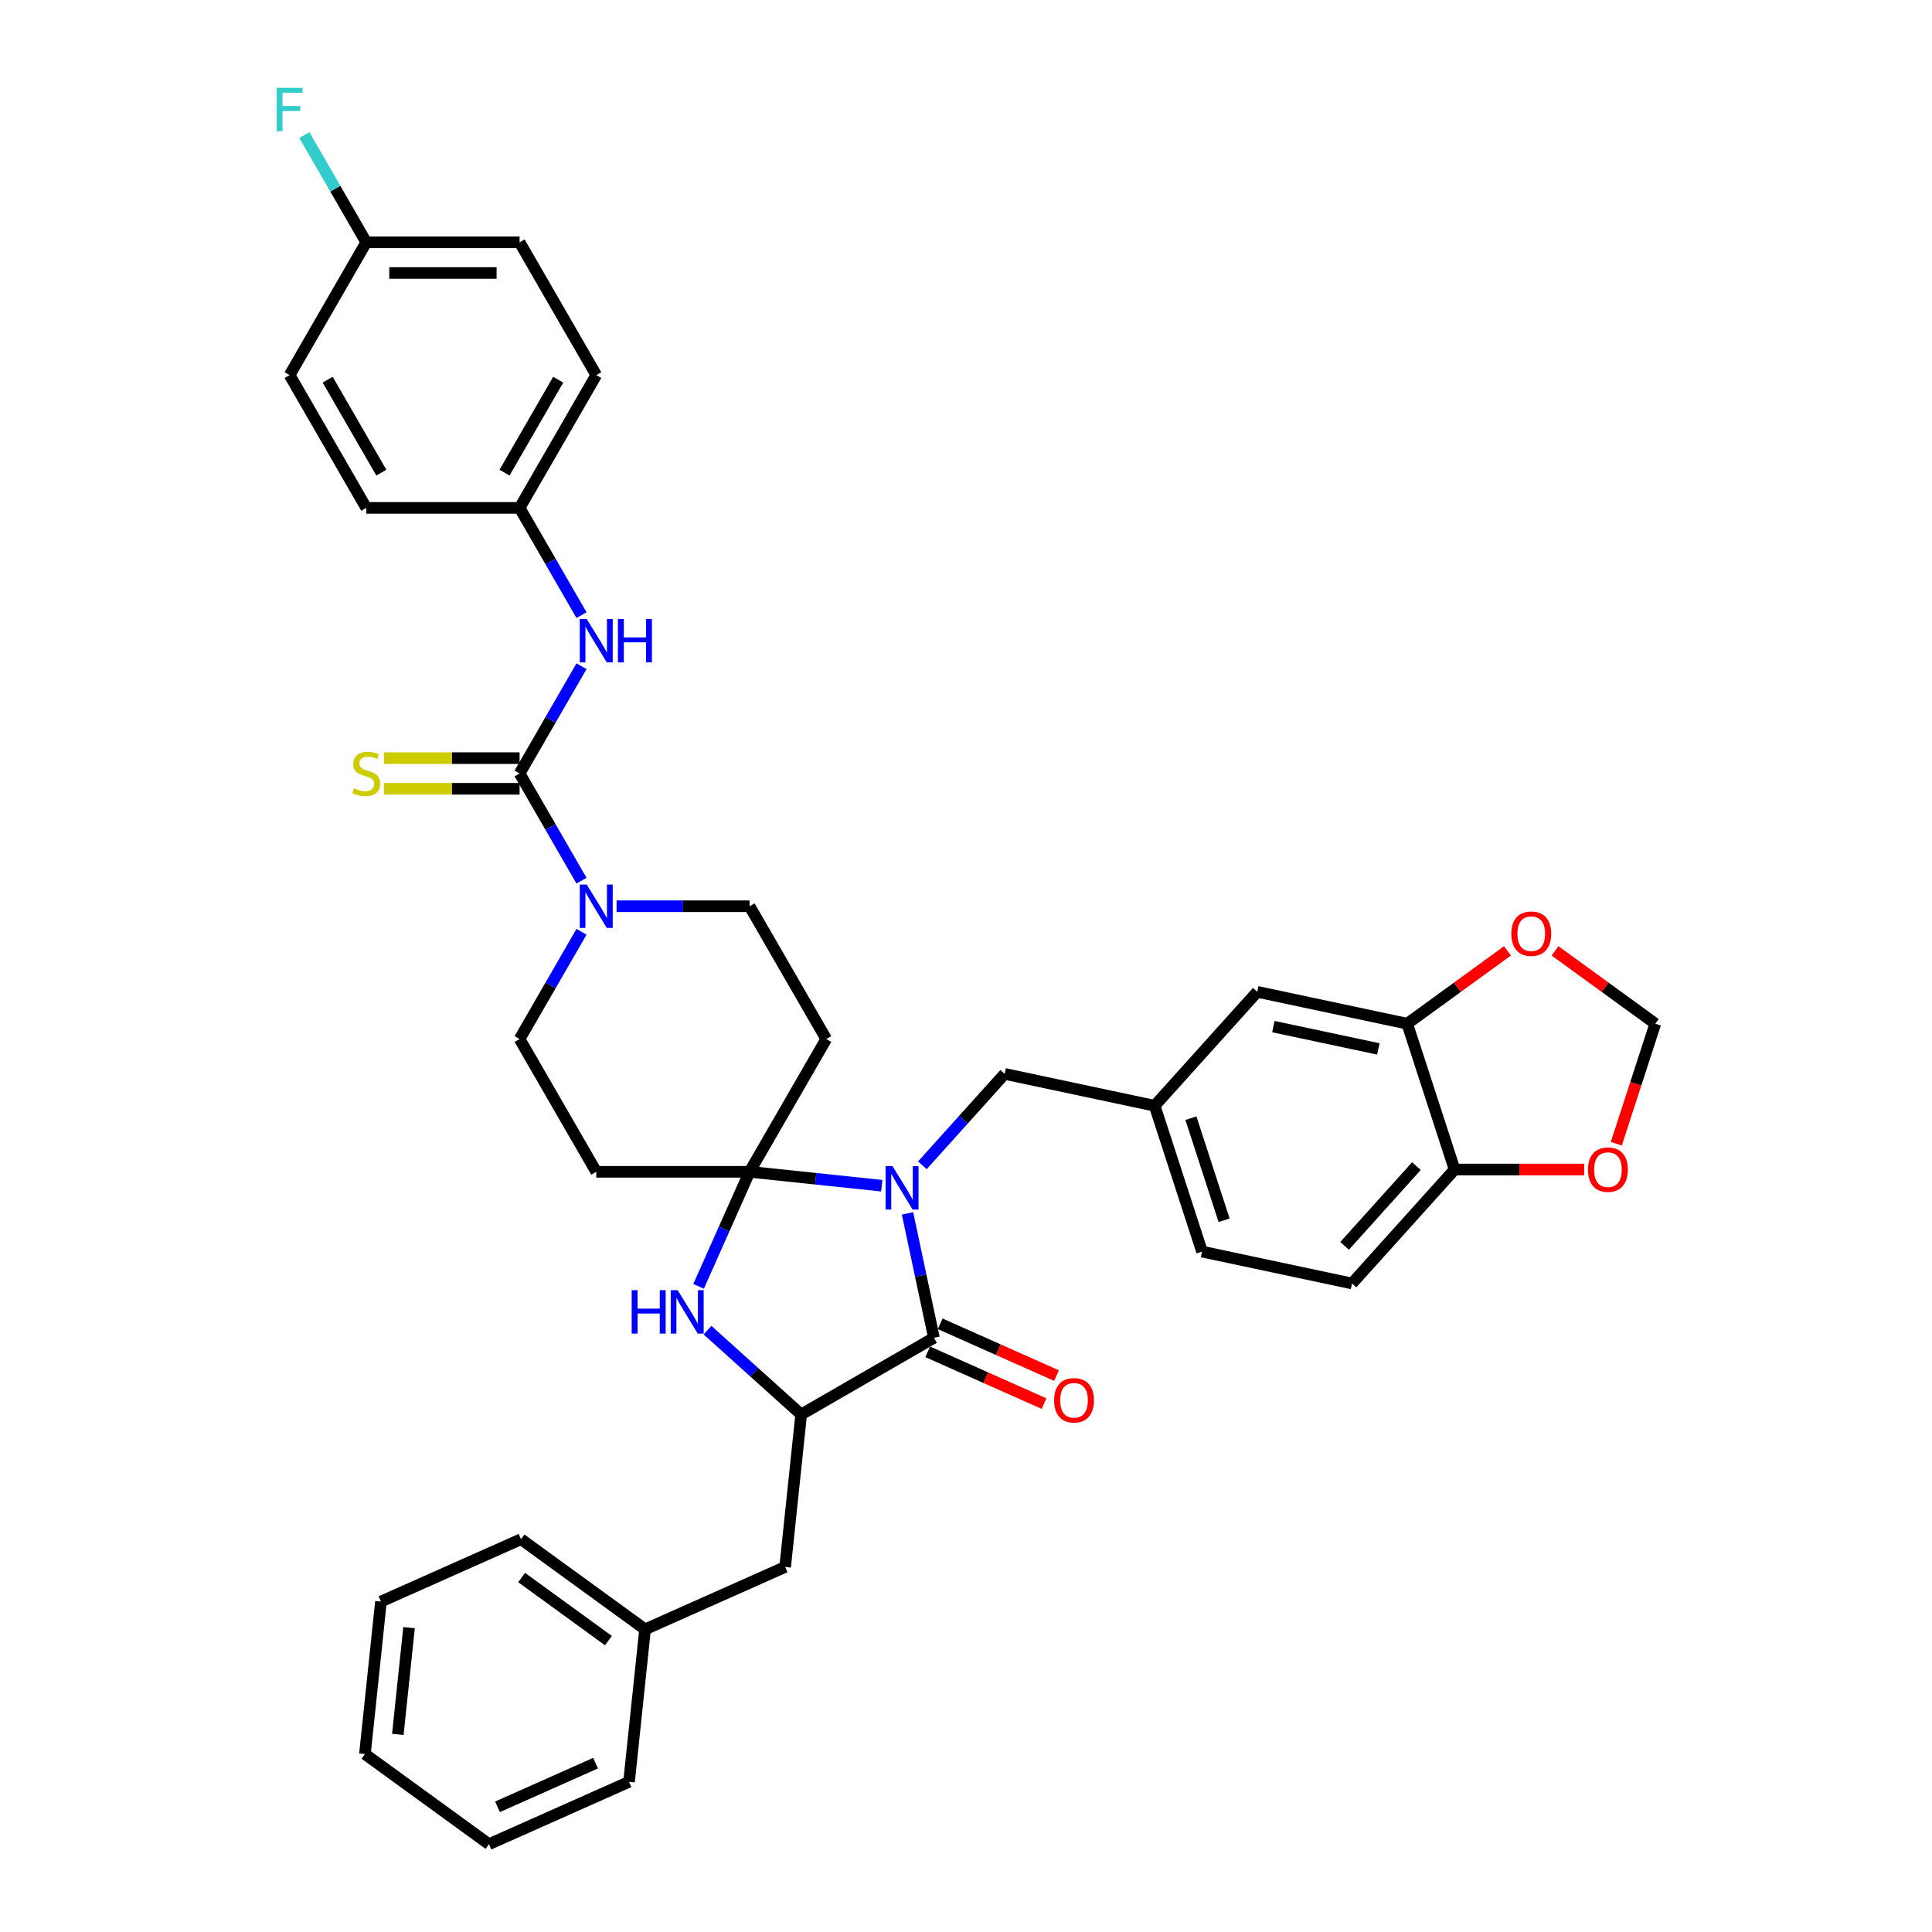 <?xml version='1.0' encoding='iso-8859-1'?>
<svg version='1.1' baseProfile='full'
              xmlns='http://www.w3.org/2000/svg'
                      xmlns:rdkit='http://www.rdkit.org/xml'
                      xmlns:xlink='http://www.w3.org/1999/xlink'
                  xml:space='preserve'
width='1000px' height='1000px' viewBox='0 0 1000 1000'>
<!-- END OF HEADER -->
<rect style='opacity:1.0;fill:#FFFFFF;stroke:none' width='1000' height='1000' x='0' y='0'> </rect>
<path class='bond-0' d='M 456.404,613.719 L 422.194,610.124' style='fill:none;fill-rule:evenodd;stroke:#0000FF;stroke-width:6px;stroke-linecap:butt;stroke-linejoin:miter;stroke-opacity:1' />
<path class='bond-0' d='M 422.194,610.124 L 387.984,606.528' style='fill:none;fill-rule:evenodd;stroke:#000000;stroke-width:6px;stroke-linecap:butt;stroke-linejoin:miter;stroke-opacity:1' />
<path class='bond-1' d='M 469.722,628.045 L 476.567,660.248' style='fill:none;fill-rule:evenodd;stroke:#0000FF;stroke-width:6px;stroke-linecap:butt;stroke-linejoin:miter;stroke-opacity:1' />
<path class='bond-1' d='M 476.567,660.248 L 483.412,692.451' style='fill:none;fill-rule:evenodd;stroke:#000000;stroke-width:6px;stroke-linecap:butt;stroke-linejoin:miter;stroke-opacity:1' />
<path class='bond-9' d='M 477.419,603.154 L 498.717,579.5' style='fill:none;fill-rule:evenodd;stroke:#0000FF;stroke-width:6px;stroke-linecap:butt;stroke-linejoin:miter;stroke-opacity:1' />
<path class='bond-9' d='M 498.717,579.5 L 520.015,555.846' style='fill:none;fill-rule:evenodd;stroke:#000000;stroke-width:6px;stroke-linecap:butt;stroke-linejoin:miter;stroke-opacity:1' />
<path class='bond-2' d='M 387.984,606.528 L 374.788,636.167' style='fill:none;fill-rule:evenodd;stroke:#000000;stroke-width:6px;stroke-linecap:butt;stroke-linejoin:miter;stroke-opacity:1' />
<path class='bond-2' d='M 374.788,636.167 L 361.591,665.807' style='fill:none;fill-rule:evenodd;stroke:#0000FF;stroke-width:6px;stroke-linecap:butt;stroke-linejoin:miter;stroke-opacity:1' />
<path class='bond-6' d='M 387.984,606.528 L 427.665,537.798' style='fill:none;fill-rule:evenodd;stroke:#000000;stroke-width:6px;stroke-linecap:butt;stroke-linejoin:miter;stroke-opacity:1' />
<path class='bond-7' d='M 387.984,606.528 L 308.622,606.528' style='fill:none;fill-rule:evenodd;stroke:#000000;stroke-width:6px;stroke-linecap:butt;stroke-linejoin:miter;stroke-opacity:1' />
<path class='bond-4' d='M 483.412,692.451 L 414.682,732.132' style='fill:none;fill-rule:evenodd;stroke:#000000;stroke-width:6px;stroke-linecap:butt;stroke-linejoin:miter;stroke-opacity:1' />
<path class='bond-16' d='M 480.184,699.701 L 510.283,713.103' style='fill:none;fill-rule:evenodd;stroke:#000000;stroke-width:6px;stroke-linecap:butt;stroke-linejoin:miter;stroke-opacity:1' />
<path class='bond-16' d='M 510.283,713.103 L 540.383,726.504' style='fill:none;fill-rule:evenodd;stroke:#FF0000;stroke-width:6px;stroke-linecap:butt;stroke-linejoin:miter;stroke-opacity:1' />
<path class='bond-16' d='M 486.64,685.201 L 516.739,698.602' style='fill:none;fill-rule:evenodd;stroke:#000000;stroke-width:6px;stroke-linecap:butt;stroke-linejoin:miter;stroke-opacity:1' />
<path class='bond-16' d='M 516.739,698.602 L 546.839,712.004' style='fill:none;fill-rule:evenodd;stroke:#FF0000;stroke-width:6px;stroke-linecap:butt;stroke-linejoin:miter;stroke-opacity:1' />
<path class='bond-37' d='M 366.212,688.49 L 390.447,710.311' style='fill:none;fill-rule:evenodd;stroke:#0000FF;stroke-width:6px;stroke-linecap:butt;stroke-linejoin:miter;stroke-opacity:1' />
<path class='bond-37' d='M 390.447,710.311 L 414.682,732.132' style='fill:none;fill-rule:evenodd;stroke:#000000;stroke-width:6px;stroke-linecap:butt;stroke-linejoin:miter;stroke-opacity:1' />
<path class='bond-3' d='M 268.941,400.34 L 284.965,428.093' style='fill:none;fill-rule:evenodd;stroke:#000000;stroke-width:6px;stroke-linecap:butt;stroke-linejoin:miter;stroke-opacity:1' />
<path class='bond-3' d='M 284.965,428.093 L 300.989,455.847' style='fill:none;fill-rule:evenodd;stroke:#0000FF;stroke-width:6px;stroke-linecap:butt;stroke-linejoin:miter;stroke-opacity:1' />
<path class='bond-8' d='M 268.941,400.34 L 284.965,372.586' style='fill:none;fill-rule:evenodd;stroke:#000000;stroke-width:6px;stroke-linecap:butt;stroke-linejoin:miter;stroke-opacity:1' />
<path class='bond-8' d='M 284.965,372.586 L 300.989,344.832' style='fill:none;fill-rule:evenodd;stroke:#0000FF;stroke-width:6px;stroke-linecap:butt;stroke-linejoin:miter;stroke-opacity:1' />
<path class='bond-11' d='M 268.941,392.403 L 233.855,392.403' style='fill:none;fill-rule:evenodd;stroke:#000000;stroke-width:6px;stroke-linecap:butt;stroke-linejoin:miter;stroke-opacity:1' />
<path class='bond-11' d='M 233.855,392.403 L 198.769,392.403' style='fill:none;fill-rule:evenodd;stroke:#CCCC00;stroke-width:6px;stroke-linecap:butt;stroke-linejoin:miter;stroke-opacity:1' />
<path class='bond-11' d='M 268.941,408.276 L 233.855,408.276' style='fill:none;fill-rule:evenodd;stroke:#000000;stroke-width:6px;stroke-linecap:butt;stroke-linejoin:miter;stroke-opacity:1' />
<path class='bond-11' d='M 233.855,408.276 L 198.769,408.276' style='fill:none;fill-rule:evenodd;stroke:#CCCC00;stroke-width:6px;stroke-linecap:butt;stroke-linejoin:miter;stroke-opacity:1' />
<path class='bond-18' d='M 414.682,732.132 L 406.387,811.059' style='fill:none;fill-rule:evenodd;stroke:#000000;stroke-width:6px;stroke-linecap:butt;stroke-linejoin:miter;stroke-opacity:1' />
<path class='bond-5' d='M 300.989,482.291 L 284.965,510.045' style='fill:none;fill-rule:evenodd;stroke:#0000FF;stroke-width:6px;stroke-linecap:butt;stroke-linejoin:miter;stroke-opacity:1' />
<path class='bond-5' d='M 284.965,510.045 L 268.941,537.798' style='fill:none;fill-rule:evenodd;stroke:#000000;stroke-width:6px;stroke-linecap:butt;stroke-linejoin:miter;stroke-opacity:1' />
<path class='bond-38' d='M 319.13,469.069 L 353.557,469.069' style='fill:none;fill-rule:evenodd;stroke:#0000FF;stroke-width:6px;stroke-linecap:butt;stroke-linejoin:miter;stroke-opacity:1' />
<path class='bond-38' d='M 353.557,469.069 L 387.984,469.069' style='fill:none;fill-rule:evenodd;stroke:#000000;stroke-width:6px;stroke-linecap:butt;stroke-linejoin:miter;stroke-opacity:1' />
<path class='bond-12' d='M 427.665,537.798 L 387.984,469.069' style='fill:none;fill-rule:evenodd;stroke:#000000;stroke-width:6px;stroke-linecap:butt;stroke-linejoin:miter;stroke-opacity:1' />
<path class='bond-13' d='M 308.622,606.528 L 268.941,537.798' style='fill:none;fill-rule:evenodd;stroke:#000000;stroke-width:6px;stroke-linecap:butt;stroke-linejoin:miter;stroke-opacity:1' />
<path class='bond-23' d='M 300.989,318.388 L 284.965,290.634' style='fill:none;fill-rule:evenodd;stroke:#0000FF;stroke-width:6px;stroke-linecap:butt;stroke-linejoin:miter;stroke-opacity:1' />
<path class='bond-23' d='M 284.965,290.634 L 268.941,262.881' style='fill:none;fill-rule:evenodd;stroke:#000000;stroke-width:6px;stroke-linecap:butt;stroke-linejoin:miter;stroke-opacity:1' />
<path class='bond-21' d='M 520.015,555.846 L 597.643,572.346' style='fill:none;fill-rule:evenodd;stroke:#000000;stroke-width:6px;stroke-linecap:butt;stroke-linejoin:miter;stroke-opacity:1' />
<path class='bond-10' d='M 728.374,529.869 L 650.746,513.369' style='fill:none;fill-rule:evenodd;stroke:#000000;stroke-width:6px;stroke-linecap:butt;stroke-linejoin:miter;stroke-opacity:1' />
<path class='bond-10' d='M 713.43,542.92 L 659.09,531.37' style='fill:none;fill-rule:evenodd;stroke:#000000;stroke-width:6px;stroke-linecap:butt;stroke-linejoin:miter;stroke-opacity:1' />
<path class='bond-15' d='M 728.374,529.869 L 754.326,511.014' style='fill:none;fill-rule:evenodd;stroke:#000000;stroke-width:6px;stroke-linecap:butt;stroke-linejoin:miter;stroke-opacity:1' />
<path class='bond-15' d='M 754.326,511.014 L 780.278,492.159' style='fill:none;fill-rule:evenodd;stroke:#FF0000;stroke-width:6px;stroke-linecap:butt;stroke-linejoin:miter;stroke-opacity:1' />
<path class='bond-39' d='M 728.374,529.869 L 752.898,605.347' style='fill:none;fill-rule:evenodd;stroke:#000000;stroke-width:6px;stroke-linecap:butt;stroke-linejoin:miter;stroke-opacity:1' />
<path class='bond-14' d='M 752.898,605.347 L 699.794,664.324' style='fill:none;fill-rule:evenodd;stroke:#000000;stroke-width:6px;stroke-linecap:butt;stroke-linejoin:miter;stroke-opacity:1' />
<path class='bond-14' d='M 733.137,603.573 L 695.964,644.857' style='fill:none;fill-rule:evenodd;stroke:#000000;stroke-width:6px;stroke-linecap:butt;stroke-linejoin:miter;stroke-opacity:1' />
<path class='bond-17' d='M 752.898,605.347 L 786.428,605.347' style='fill:none;fill-rule:evenodd;stroke:#000000;stroke-width:6px;stroke-linecap:butt;stroke-linejoin:miter;stroke-opacity:1' />
<path class='bond-17' d='M 786.428,605.347 L 819.959,605.347' style='fill:none;fill-rule:evenodd;stroke:#FF0000;stroke-width:6px;stroke-linecap:butt;stroke-linejoin:miter;stroke-opacity:1' />
<path class='bond-19' d='M 804.88,492.159 L 830.832,511.014' style='fill:none;fill-rule:evenodd;stroke:#FF0000;stroke-width:6px;stroke-linecap:butt;stroke-linejoin:miter;stroke-opacity:1' />
<path class='bond-19' d='M 830.832,511.014 L 856.784,529.869' style='fill:none;fill-rule:evenodd;stroke:#000000;stroke-width:6px;stroke-linecap:butt;stroke-linejoin:miter;stroke-opacity:1' />
<path class='bond-40' d='M 836.597,591.998 L 846.691,560.934' style='fill:none;fill-rule:evenodd;stroke:#FF0000;stroke-width:6px;stroke-linecap:butt;stroke-linejoin:miter;stroke-opacity:1' />
<path class='bond-40' d='M 846.691,560.934 L 856.784,529.869' style='fill:none;fill-rule:evenodd;stroke:#000000;stroke-width:6px;stroke-linecap:butt;stroke-linejoin:miter;stroke-opacity:1' />
<path class='bond-26' d='M 406.387,811.059 L 333.886,843.339' style='fill:none;fill-rule:evenodd;stroke:#000000;stroke-width:6px;stroke-linecap:butt;stroke-linejoin:miter;stroke-opacity:1' />
<path class='bond-20' d='M 650.746,513.369 L 597.643,572.346' style='fill:none;fill-rule:evenodd;stroke:#000000;stroke-width:6px;stroke-linecap:butt;stroke-linejoin:miter;stroke-opacity:1' />
<path class='bond-24' d='M 597.643,572.346 L 622.167,647.824' style='fill:none;fill-rule:evenodd;stroke:#000000;stroke-width:6px;stroke-linecap:butt;stroke-linejoin:miter;stroke-opacity:1' />
<path class='bond-24' d='M 616.417,578.763 L 633.584,631.598' style='fill:none;fill-rule:evenodd;stroke:#000000;stroke-width:6px;stroke-linecap:butt;stroke-linejoin:miter;stroke-opacity:1' />
<path class='bond-22' d='M 699.794,664.324 L 622.167,647.824' style='fill:none;fill-rule:evenodd;stroke:#000000;stroke-width:6px;stroke-linecap:butt;stroke-linejoin:miter;stroke-opacity:1' />
<path class='bond-28' d='M 268.941,262.881 L 308.622,194.151' style='fill:none;fill-rule:evenodd;stroke:#000000;stroke-width:6px;stroke-linecap:butt;stroke-linejoin:miter;stroke-opacity:1' />
<path class='bond-28' d='M 261.147,244.635 L 288.924,196.524' style='fill:none;fill-rule:evenodd;stroke:#000000;stroke-width:6px;stroke-linecap:butt;stroke-linejoin:miter;stroke-opacity:1' />
<path class='bond-29' d='M 268.941,262.881 L 189.579,262.881' style='fill:none;fill-rule:evenodd;stroke:#000000;stroke-width:6px;stroke-linecap:butt;stroke-linejoin:miter;stroke-opacity:1' />
<path class='bond-25' d='M 189.579,125.422 L 268.941,125.422' style='fill:none;fill-rule:evenodd;stroke:#000000;stroke-width:6px;stroke-linecap:butt;stroke-linejoin:miter;stroke-opacity:1' />
<path class='bond-25' d='M 201.483,141.294 L 257.037,141.294' style='fill:none;fill-rule:evenodd;stroke:#000000;stroke-width:6px;stroke-linecap:butt;stroke-linejoin:miter;stroke-opacity:1' />
<path class='bond-27' d='M 189.579,125.422 L 173.555,97.668' style='fill:none;fill-rule:evenodd;stroke:#000000;stroke-width:6px;stroke-linecap:butt;stroke-linejoin:miter;stroke-opacity:1' />
<path class='bond-27' d='M 173.555,97.668 L 157.532,69.914' style='fill:none;fill-rule:evenodd;stroke:#33CCCC;stroke-width:6px;stroke-linecap:butt;stroke-linejoin:miter;stroke-opacity:1' />
<path class='bond-42' d='M 189.579,125.422 L 149.898,194.151' style='fill:none;fill-rule:evenodd;stroke:#000000;stroke-width:6px;stroke-linecap:butt;stroke-linejoin:miter;stroke-opacity:1' />
<path class='bond-32' d='M 333.886,843.339 L 269.681,796.691' style='fill:none;fill-rule:evenodd;stroke:#000000;stroke-width:6px;stroke-linecap:butt;stroke-linejoin:miter;stroke-opacity:1' />
<path class='bond-32' d='M 314.925,849.183 L 269.982,816.529' style='fill:none;fill-rule:evenodd;stroke:#000000;stroke-width:6px;stroke-linecap:butt;stroke-linejoin:miter;stroke-opacity:1' />
<path class='bond-33' d='M 333.886,843.339 L 325.59,922.266' style='fill:none;fill-rule:evenodd;stroke:#000000;stroke-width:6px;stroke-linecap:butt;stroke-linejoin:miter;stroke-opacity:1' />
<path class='bond-30' d='M 308.622,194.151 L 268.941,125.422' style='fill:none;fill-rule:evenodd;stroke:#000000;stroke-width:6px;stroke-linecap:butt;stroke-linejoin:miter;stroke-opacity:1' />
<path class='bond-31' d='M 189.579,262.881 L 149.898,194.151' style='fill:none;fill-rule:evenodd;stroke:#000000;stroke-width:6px;stroke-linecap:butt;stroke-linejoin:miter;stroke-opacity:1' />
<path class='bond-31' d='M 197.373,244.635 L 169.596,196.524' style='fill:none;fill-rule:evenodd;stroke:#000000;stroke-width:6px;stroke-linecap:butt;stroke-linejoin:miter;stroke-opacity:1' />
<path class='bond-35' d='M 269.681,796.691 L 197.18,828.97' style='fill:none;fill-rule:evenodd;stroke:#000000;stroke-width:6px;stroke-linecap:butt;stroke-linejoin:miter;stroke-opacity:1' />
<path class='bond-34' d='M 325.59,922.266 L 253.089,954.545' style='fill:none;fill-rule:evenodd;stroke:#000000;stroke-width:6px;stroke-linecap:butt;stroke-linejoin:miter;stroke-opacity:1' />
<path class='bond-34' d='M 308.259,912.608 L 257.509,935.203' style='fill:none;fill-rule:evenodd;stroke:#000000;stroke-width:6px;stroke-linecap:butt;stroke-linejoin:miter;stroke-opacity:1' />
<path class='bond-36' d='M 253.089,954.545 L 188.884,907.898' style='fill:none;fill-rule:evenodd;stroke:#000000;stroke-width:6px;stroke-linecap:butt;stroke-linejoin:miter;stroke-opacity:1' />
<path class='bond-41' d='M 197.18,828.97 L 188.884,907.898' style='fill:none;fill-rule:evenodd;stroke:#000000;stroke-width:6px;stroke-linecap:butt;stroke-linejoin:miter;stroke-opacity:1' />
<path class='bond-41' d='M 211.721,842.469 L 205.914,897.718' style='fill:none;fill-rule:evenodd;stroke:#000000;stroke-width:6px;stroke-linecap:butt;stroke-linejoin:miter;stroke-opacity:1' />
<path  class='atom-0' d='M 461.943 603.586
L 469.308 615.49
Q 470.038 616.665, 471.213 618.792
Q 472.387 620.919, 472.451 621.046
L 472.451 603.586
L 475.435 603.586
L 475.435 626.061
L 472.356 626.061
L 464.451 613.046
Q 463.53 611.522, 462.546 609.776
Q 461.594 608.03, 461.308 607.49
L 461.308 626.061
L 458.388 626.061
L 458.388 603.586
L 461.943 603.586
' fill='#0000FF'/>
<path  class='atom-3' d='M 326.96 667.791
L 330.007 667.791
L 330.007 677.346
L 341.499 677.346
L 341.499 667.791
L 344.546 667.791
L 344.546 690.266
L 341.499 690.266
L 341.499 679.886
L 330.007 679.886
L 330.007 690.266
L 326.96 690.266
L 326.96 667.791
' fill='#0000FF'/>
<path  class='atom-3' d='M 350.737 667.791
L 358.101 679.695
Q 358.832 680.87, 360.006 682.997
Q 361.181 685.124, 361.244 685.251
L 361.244 667.791
L 364.228 667.791
L 364.228 690.266
L 361.149 690.266
L 353.244 677.251
Q 352.324 675.727, 351.34 673.981
Q 350.387 672.235, 350.102 671.696
L 350.102 690.266
L 347.181 690.266
L 347.181 667.791
L 350.737 667.791
' fill='#0000FF'/>
<path  class='atom-6' d='M 303.654 457.831
L 311.019 469.736
Q 311.749 470.91, 312.924 473.037
Q 314.098 475.164, 314.162 475.291
L 314.162 457.831
L 317.146 457.831
L 317.146 480.307
L 314.066 480.307
L 306.162 467.291
Q 305.241 465.768, 304.257 464.022
Q 303.305 462.276, 303.019 461.736
L 303.019 480.307
L 300.099 480.307
L 300.099 457.831
L 303.654 457.831
' fill='#0000FF'/>
<path  class='atom-9' d='M 303.654 320.372
L 311.019 332.277
Q 311.749 333.451, 312.924 335.578
Q 314.098 337.705, 314.162 337.832
L 314.162 320.372
L 317.146 320.372
L 317.146 342.848
L 314.066 342.848
L 306.162 329.832
Q 305.241 328.309, 304.257 326.563
Q 303.305 324.817, 303.019 324.277
L 303.019 342.848
L 300.099 342.848
L 300.099 320.372
L 303.654 320.372
' fill='#0000FF'/>
<path  class='atom-9' d='M 319.844 320.372
L 322.891 320.372
L 322.891 329.928
L 334.383 329.928
L 334.383 320.372
L 337.431 320.372
L 337.431 342.848
L 334.383 342.848
L 334.383 332.467
L 322.891 332.467
L 322.891 342.848
L 319.844 342.848
L 319.844 320.372
' fill='#0000FF'/>
<path  class='atom-12' d='M 183.23 408.054
Q 183.484 408.149, 184.532 408.593
Q 185.579 409.038, 186.722 409.323
Q 187.897 409.577, 189.04 409.577
Q 191.166 409.577, 192.404 408.561
Q 193.643 407.514, 193.643 405.704
Q 193.643 404.466, 193.008 403.704
Q 192.404 402.943, 191.452 402.53
Q 190.5 402.117, 188.913 401.641
Q 186.913 401.038, 185.706 400.467
Q 184.532 399.895, 183.675 398.689
Q 182.849 397.483, 182.849 395.451
Q 182.849 392.626, 184.754 390.88
Q 186.69 389.134, 190.5 389.134
Q 193.103 389.134, 196.055 390.372
L 195.325 392.816
Q 192.627 391.705, 190.595 391.705
Q 188.405 391.705, 187.198 392.626
Q 185.992 393.514, 186.024 395.07
Q 186.024 396.276, 186.627 397.006
Q 187.262 397.736, 188.151 398.149
Q 189.071 398.562, 190.595 399.038
Q 192.627 399.673, 193.833 400.308
Q 195.039 400.943, 195.896 402.244
Q 196.785 403.514, 196.785 405.704
Q 196.785 408.815, 194.69 410.498
Q 192.627 412.149, 189.167 412.149
Q 187.167 412.149, 185.643 411.704
Q 184.151 411.291, 182.373 410.561
L 183.23 408.054
' fill='#CCCC00'/>
<path  class='atom-16' d='M 782.262 483.285
Q 782.262 477.888, 784.928 474.873
Q 787.595 471.857, 792.579 471.857
Q 797.563 471.857, 800.229 474.873
Q 802.896 477.888, 802.896 483.285
Q 802.896 488.745, 800.198 491.856
Q 797.499 494.935, 792.579 494.935
Q 787.627 494.935, 784.928 491.856
Q 782.262 488.777, 782.262 483.285
M 792.579 492.396
Q 796.007 492.396, 797.849 490.11
Q 799.721 487.793, 799.721 483.285
Q 799.721 478.872, 797.849 476.65
Q 796.007 474.396, 792.579 474.396
Q 789.15 474.396, 787.278 476.619
Q 785.436 478.841, 785.436 483.285
Q 785.436 487.824, 787.278 490.11
Q 789.15 492.396, 792.579 492.396
' fill='#FF0000'/>
<path  class='atom-17' d='M 545.595 724.794
Q 545.595 719.398, 548.262 716.382
Q 550.928 713.366, 555.912 713.366
Q 560.896 713.366, 563.563 716.382
Q 566.229 719.398, 566.229 724.794
Q 566.229 730.254, 563.531 733.365
Q 560.833 736.444, 555.912 736.444
Q 550.96 736.444, 548.262 733.365
Q 545.595 730.286, 545.595 724.794
M 555.912 733.905
Q 559.341 733.905, 561.182 731.619
Q 563.055 729.302, 563.055 724.794
Q 563.055 720.382, 561.182 718.159
Q 559.341 715.906, 555.912 715.906
Q 552.484 715.906, 550.611 718.128
Q 548.77 720.35, 548.77 724.794
Q 548.77 729.334, 550.611 731.619
Q 552.484 733.905, 555.912 733.905
' fill='#FF0000'/>
<path  class='atom-18' d='M 821.943 605.41
Q 821.943 600.014, 824.609 596.998
Q 827.276 593.982, 832.26 593.982
Q 837.244 593.982, 839.91 596.998
Q 842.577 600.014, 842.577 605.41
Q 842.577 610.871, 839.879 613.982
Q 837.18 617.061, 832.26 617.061
Q 827.308 617.061, 824.609 613.982
Q 821.943 610.902, 821.943 605.41
M 832.26 614.521
Q 835.688 614.521, 837.53 612.236
Q 839.402 609.918, 839.402 605.41
Q 839.402 600.998, 837.53 598.776
Q 835.688 596.522, 832.26 596.522
Q 828.831 596.522, 826.958 598.744
Q 825.117 600.966, 825.117 605.41
Q 825.117 609.95, 826.958 612.236
Q 828.831 614.521, 832.26 614.521
' fill='#FF0000'/>
<path  class='atom-28' d='M 143.216 45.455
L 156.58 45.455
L 156.58 48.026
L 146.232 48.026
L 146.232 54.851
L 155.438 54.851
L 155.438 57.454
L 146.232 57.454
L 146.232 67.93
L 143.216 67.93
L 143.216 45.455
' fill='#33CCCC'/>
</svg>
